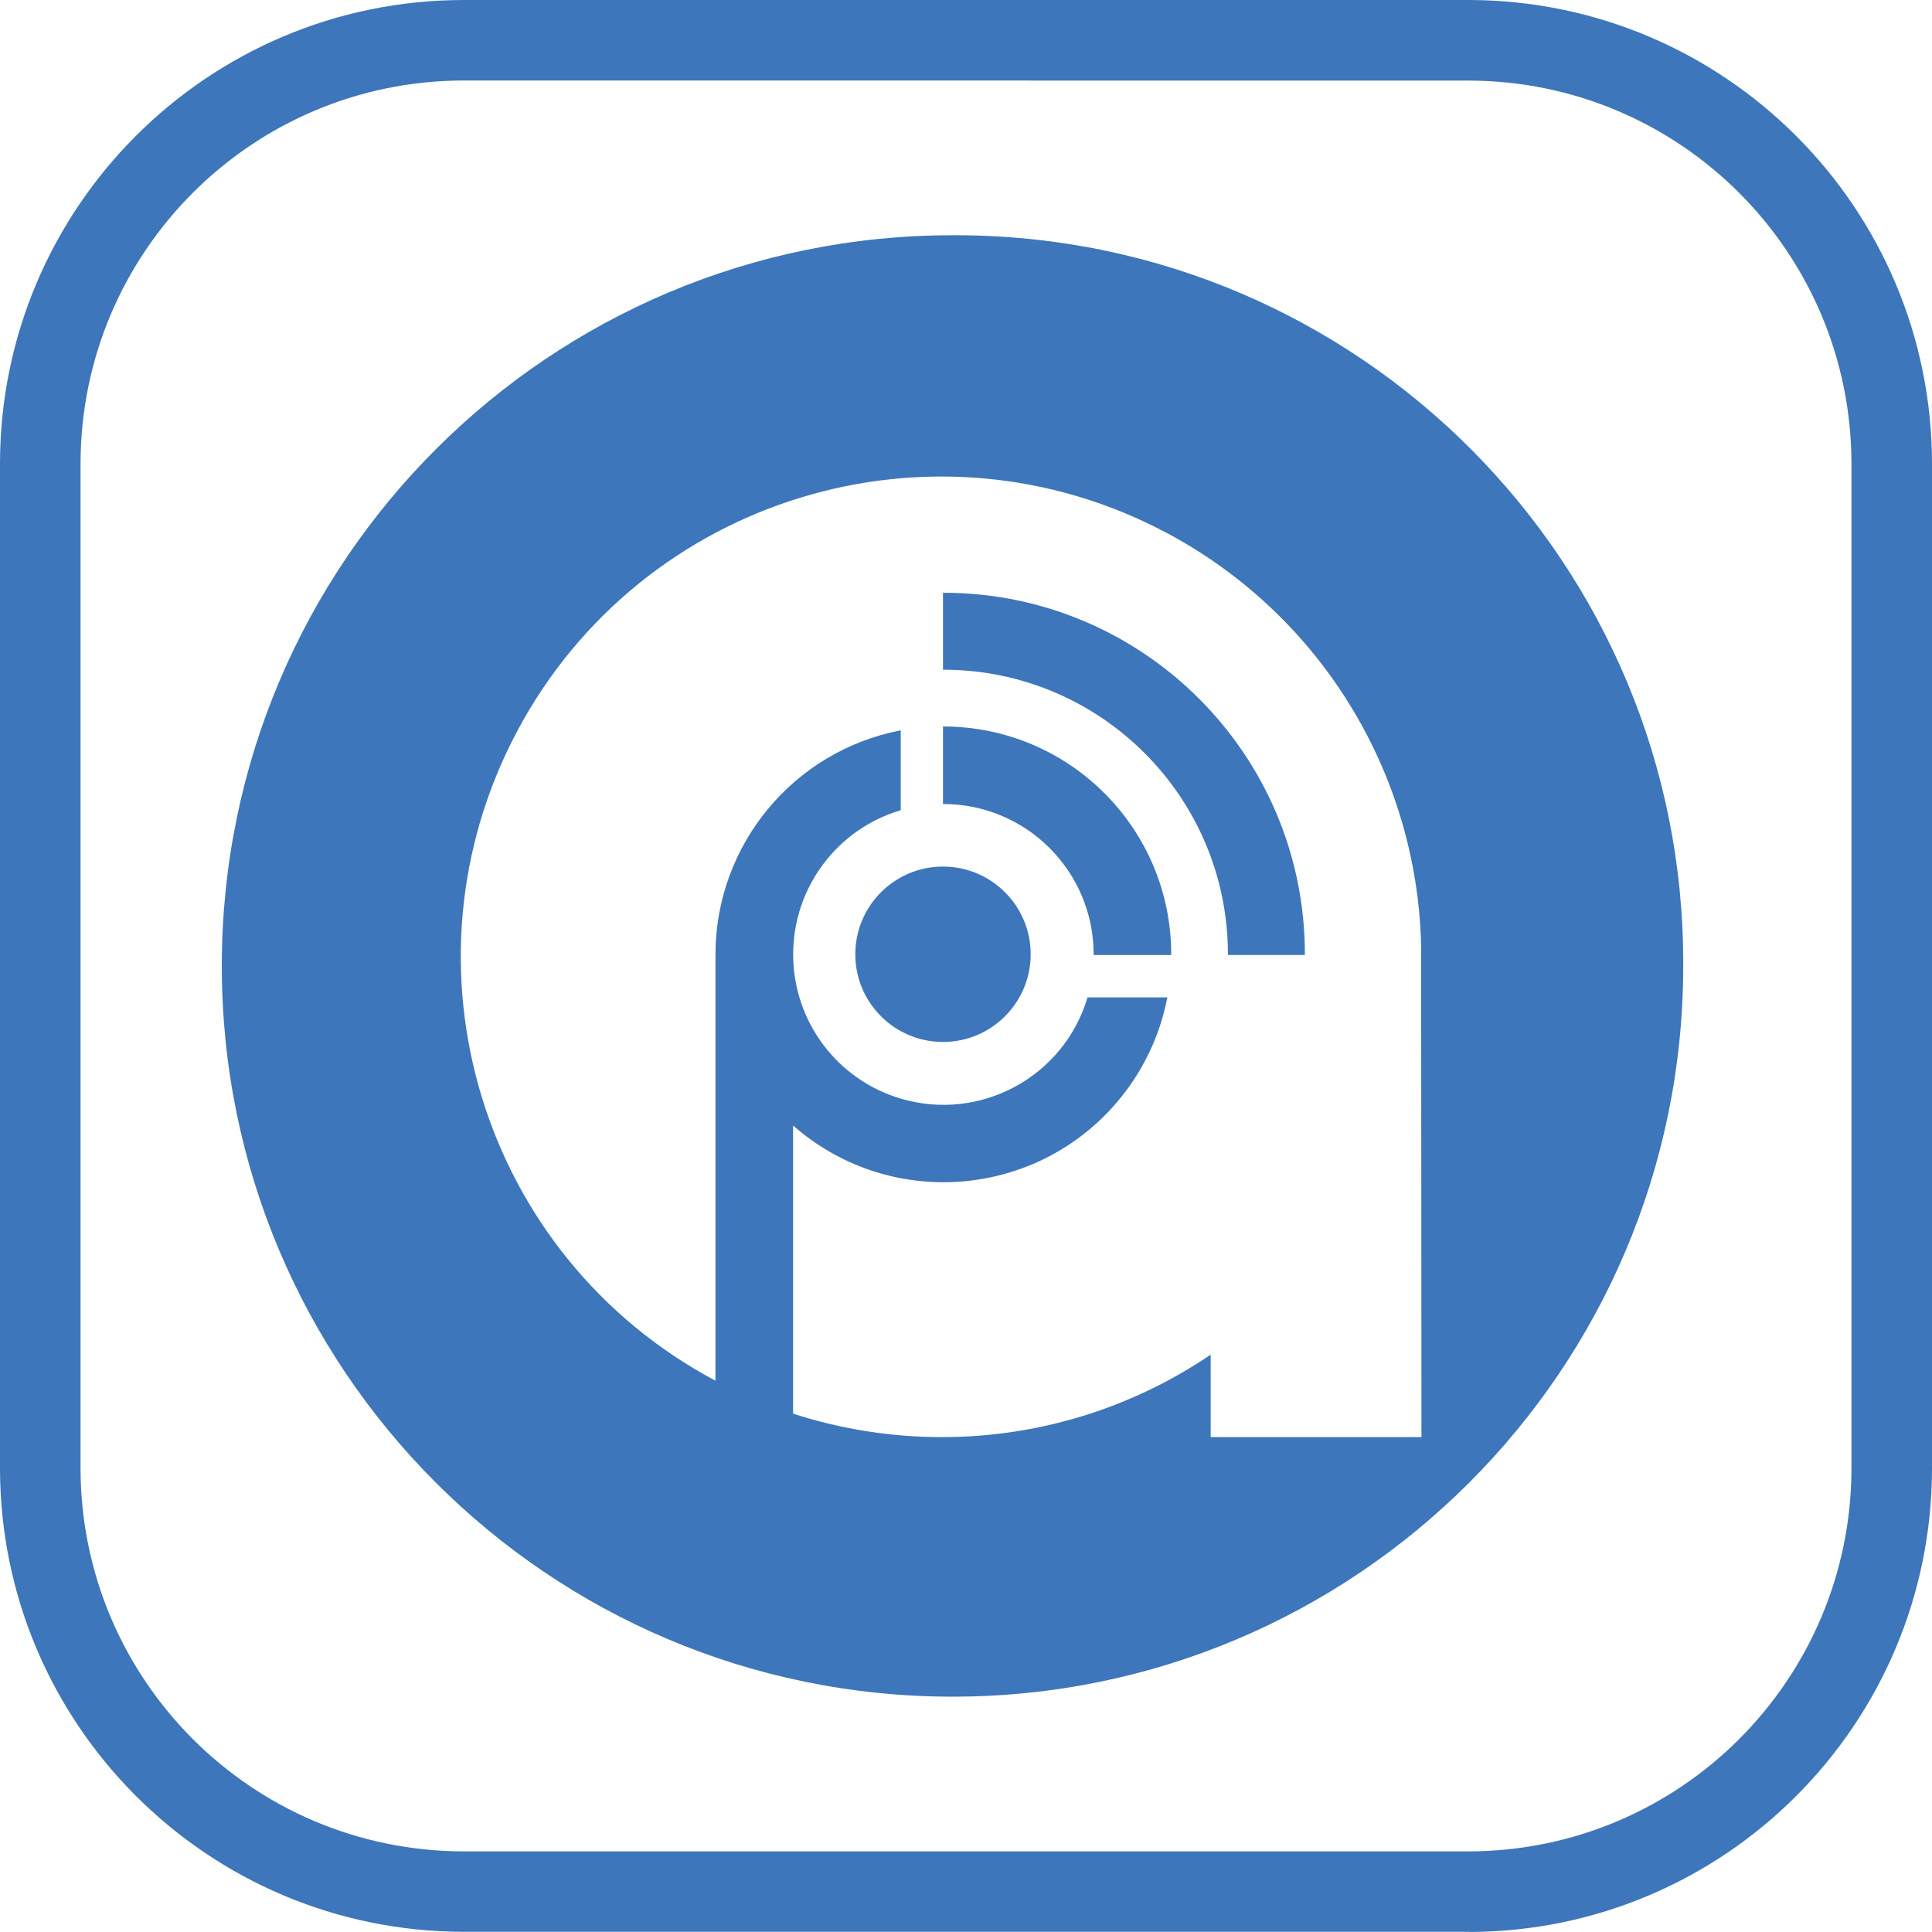 <?xml version="1.0" encoding="UTF-8"?><svg id="a" xmlns="http://www.w3.org/2000/svg" viewBox="0 0 46.27 46.269"><defs><style>.h{fill:#3d76bb;}</style></defs><path id="b" class="h" d="M35.17,46.265H11.1c-6.128-.006-11.094-4.972-11.1-11.1V11.1C.006,4.972,4.972.005,11.1,0h24.07c6.128.006,11.094,4.972,11.1,11.1v24.069c-.006,6.128-4.972,11.094-11.1,11.1M11.1,1.928c-5.062.006-9.164,4.108-9.171,9.17v24.071c.007,5.062,4.109,9.164,9.171,9.17h24.07c5.062-.006,9.165-4.108,9.171-9.17V11.1c-.006-5.062-4.109-9.164-9.171-9.17l-24.07-.002Z"/><g id="c"><path id="d" class="h" d="M22.833,5.634c-9.665-.012-17.509,7.814-17.521,17.479-.012,9.665,7.814,17.509,17.479,17.521,9.665.012,17.509-7.814,17.521-17.479 0-.013 0-.025,0-.038.033-9.623-7.742-17.45-17.365-17.483-.038-0-.076-0-.114-0ZM28.995,34.418v-1.975c-1.903,1.291-4.15,1.979-6.449,1.975-1.206-.001-2.404-.191-3.552-.562v-6.901c2.264,1.99,5.713,1.768,7.703-.496.641-.73,1.077-1.618,1.26-2.572h-1.911c-.567,1.906-2.572,2.99-4.478,2.423-1.511-.45-2.553-1.831-2.572-3.407v-.048c0-1.594,1.048-2.998,2.576-3.451v-1.913c-2.572.495-4.433,2.744-4.437,5.364v10.212c-5.607-2.984-7.733-9.948-4.749-15.555,2.984-5.607,9.948-7.733,15.555-4.749,3.669,1.953,5.999,5.733,6.094,9.888l.008,11.766h-5.048Z"/><path id="e" class="h" d="M22.592,14.196h-.008v1.843h.008c3.764.001,6.815,3.051,6.816,6.815v.017h1.843v-.016c.001-4.782-3.875-8.658-8.657-8.659h-.002Z"/><path id="f" class="h" d="M22.592,17.398h-.008v1.858h.008c1.988,0,3.6,1.612,3.6,3.6h0v.016h1.858v-.016c-.001-3.014-2.443-5.456-5.457-5.457l-.001-.001Z"/><circle id="g" class="h" cx="22.584" cy="22.854" r="2.1"/></g></svg>